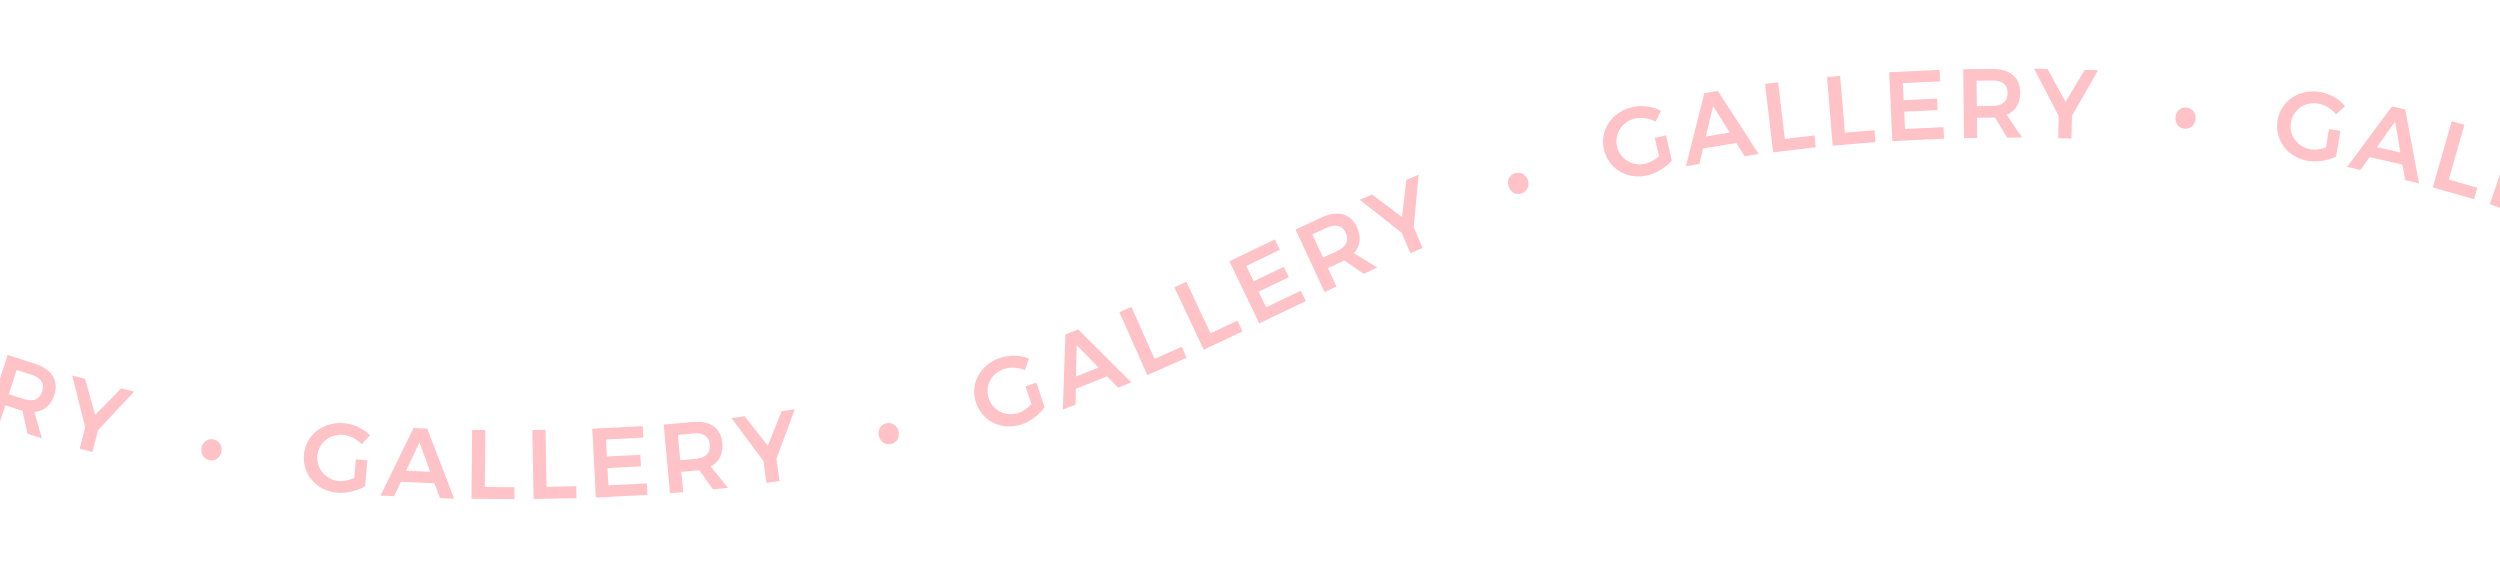 <?xml version="1.0" encoding="UTF-8"?>
<svg xmlns="http://www.w3.org/2000/svg" id="Layer_1" viewBox="0 0 1080 245.316">
  <defs>
    <style>.cls-1{fill:#ffc2c6;}</style>
  </defs>
  <path class="cls-1" d="m11.891,187.387l-2.196-9.955c-.337-.063-.66-.168-1.024-.285l-6.394-2.062-2.688,8.336-5.423-1.748,9.132-28.326,11.816,3.81c7.324,2.361,10.357,7.226,8.349,13.457-1.436,4.451-4.449,7.009-8.587,7.372l3.205,11.397-6.19-1.996Zm-8.075-17.077l6.394,2.062c4.047,1.305,6.874.295,8.021-3.266,1.122-3.48-.596-5.91-4.643-7.215l-6.394-2.062-3.379,10.48Z"></path>
  <path class="cls-1" d="m42.389,185.84l-2.453,9.425-5.515-1.436,2.399-9.219-5.642-22.384,5.597,1.456,4.336,15.586,11.261-11.525,5.556,1.445-15.539,16.651Z"></path>
  <path class="cls-1" d="m95.693,194.995c-.44,2.643-2.607,4.265-5.124,3.845-2.476-.412-3.957-2.642-3.517-5.284.433-2.602,2.551-4.188,5.025-3.775,2.518.419,4.049,2.614,3.615,5.215Z"></path>
  <path class="cls-1" d="m153.738,198.452l4.956.425-.955,11.14c-3.246,2.026-7.955,3.201-12.064,2.849-8.853-.759-15.109-7.909-14.38-16.423.73-8.514,8.232-14.399,17.298-13.622,4.278.367,8.499,2.393,11.243,5.23l-3.575,3.876c-2.067-2.269-5.093-3.808-8.101-4.065-5.719-.49-10.582,3.487-11.062,9.079-.483,5.633,3.675,10.385,9.394,10.875,2.033.174,4.425-.346,6.556-1.315l.69-8.048Z"></path>
  <path class="cls-1" d="m187.697,208.775l-14.528-.604-2.896,6.177-5.904-.246,14.28-29.192,5.905.246,11.632,30.272-6.117-.255-2.371-6.397Zm-1.836-4.97l-4.662-12.705-5.788,12.27,10.45.436Z"></path>
  <path class="cls-1" d="m209.67,185.759l-.238,24.614,12.838.124-.05,5.144-18.535-.18.289-29.758,5.696.056Z"></path>
  <path class="cls-1" d="m235.651,185.686l.459,24.614,12.839-.239.096,5.144-18.535.346-.555-29.758,5.696-.106Z"></path>
  <path class="cls-1" d="m277.662,184.083l.253,4.969-16.094.82.375,7.347,14.438-.736.254,4.969-14.438.736.382,7.474,16.604-.847.254,4.968-22.295,1.138-1.517-29.726,21.785-1.111Z"></path>
  <path class="cls-1" d="m308.016,211.353l-5.941-8.286c-.335.073-.674.105-1.055.141l-6.69.625.814,8.723-5.674.529-2.767-29.641,12.364-1.153c7.664-.716,12.369,2.562,12.978,9.082.435,4.658-1.328,8.196-4.988,10.161l7.438,9.215-6.479.604Zm-14.152-12.518l6.689-.624c4.234-.396,6.436-2.438,6.088-6.164-.34-3.641-2.877-5.198-7.111-4.803l-6.69.624,1.024,10.967Z"></path>
  <path class="cls-1" d="m335.411,198.142l1.353,9.645-5.644.791-1.322-9.434-13.803-18.505,5.728-.804,9.986,12.728,5.975-14.966,5.686-.797-7.958,21.342Z"></path>
  <path class="cls-1" d="m388.184,186.316c.599,2.61-.788,4.936-3.274,5.506-2.445.561-4.664-.937-5.264-3.548-.589-2.569.766-4.843,3.211-5.404,2.486-.57,4.737.877,5.327,3.446Z"></path>
  <path class="cls-1" d="m443.009,166.899l4.719-1.574,3.54,10.606c-2.178,3.146-6.035,6.093-9.947,7.397-8.429,2.813-17.007-1.271-19.712-9.377-2.706-8.106,1.85-16.483,10.479-19.364,4.073-1.358,8.752-1.172,12.396.346l-1.746,4.976c-2.797-1.264-6.186-1.478-9.049-.521-5.444,1.816-8.333,7.397-6.557,12.721,1.79,5.363,7.491,8.077,12.936,6.261,1.937-.646,3.926-2.072,5.498-3.807l-2.558-7.663Z"></path>
  <path class="cls-1" d="m478.264,162.577l-13.511,5.38-.121,6.822-5.491,2.187,1.115-32.483,5.491-2.187,22.982,22.887-5.688,2.266-4.777-4.871Zm-3.706-3.788l-9.444-9.695-.273,13.565,9.718-3.87Z"></path>
  <path class="cls-1" d="m488.773,132.546l10.001,22.493,11.732-5.216,2.091,4.7-16.938,7.531-12.091-27.194,5.205-2.314Z"></path>
  <path class="cls-1" d="m512.481,121.714l10.487,22.272,11.617-5.47,2.191,4.655-16.771,7.896-12.679-26.927,5.154-2.427Z"></path>
  <path class="cls-1" d="m550.772,103.429l2.153,4.485-14.527,6.974,3.184,6.631,13.032-6.257,2.153,4.484-13.032,6.257,3.238,6.746,14.987-7.195,2.153,4.485-20.124,9.661-12.881-26.831,19.663-9.44Z"></path>
  <path class="cls-1" d="m589.098,118.308l-8.374-5.814c-.29.182-.599.325-.946.487l-6.092,2.83,3.69,7.943-5.167,2.4-12.54-26.991,11.259-5.231c6.979-3.242,12.51-1.733,15.269,4.205,1.971,4.242,1.496,8.166-1.293,11.243l10.094,6.187-5.899,2.741Zm-17.526-7.047l6.093-2.831c3.855-1.791,5.244-4.453,3.668-7.846-1.54-3.316-4.452-3.932-8.308-2.141l-6.093,2.831,4.64,9.987Z"></path>
  <path class="cls-1" d="m610.716,98.154l3.816,8.959-5.243,2.232-3.732-8.764-18.143-14.273,5.321-2.266,12.954,9.689,1.873-16.004,5.282-2.25-2.129,22.676Z"></path>
  <path class="cls-1" d="m660.024,77.766c.849,2.541-.307,4.988-2.727,5.796-2.38.794-4.732-.482-5.581-3.023-.834-2.5.295-4.894,2.674-5.688,2.42-.807,4.8.416,5.634,2.916Z"></path>
  <path class="cls-1" d="m714.865,59.59l4.849-1.112,2.5,10.899c-2.471,2.922-6.595,5.482-10.614,6.404-8.662,1.987-16.808-2.906-18.718-11.236-1.911-8.33,3.431-16.229,12.3-18.264,4.186-.96,8.825-.323,12.306,1.54l-2.218,4.784c-2.662-1.527-6.015-2.067-8.957-1.392-5.595,1.284-9.008,6.56-7.754,12.03,1.265,5.512,6.679,8.763,12.273,7.48,1.989-.456,4.106-1.684,5.839-3.259l-1.806-7.874Z"></path>
  <path class="cls-1" d="m750.056,61.743l-14.341,2.406-1.559,6.642-5.828.978,7.949-31.511,5.828-.978,17.629,27.22-6.038,1.013-3.641-5.77Zm-2.821-4.484l-7.184-11.47-3.132,13.2,10.315-1.73Z"></path>
  <path class="cls-1" d="m768.137,35.569l2.925,24.446,12.751-1.525.61,5.109-18.408,2.202-3.535-29.555,5.657-.677Z"></path>
  <path class="cls-1" d="m794.952,32.792l2.023,24.534,12.797-1.055.423,5.127-18.475,1.524-2.446-29.662,5.678-.468Z"></path>
  <path class="cls-1" d="m837.92,30.194l.229,4.97-16.1.746.341,7.349,14.443-.669.229,4.97-14.443.669.347,7.477,16.61-.77.23,4.97-22.303,1.033-1.378-29.736,21.793-1.01Z"></path>
  <path class="cls-1" d="m867.057,59.483l-5.235-8.746c-.339.046-.68.049-1.062.054l-6.716.07.091,8.757-5.696.059-.311-29.758,12.414-.129c7.694-.08,12.111,3.573,12.18,10.119.049,4.676-2,8.057-5.809,9.712l6.649,9.794-6.505.068Zm-13.066-13.639l6.717-.07c4.251-.044,6.612-1.897,6.574-5.638-.038-3.656-2.438-5.417-6.688-5.373l-6.717.07.114,11.01Z"></path>
  <path class="cls-1" d="m895.08,50.078l-.221,9.735-5.696-.129.216-9.522-10.638-20.486,5.781.131,7.803,14.17,8.309-13.806,5.739.13-11.293,19.777Z"></path>
  <path class="cls-1" d="m948.511,51.357c-.229,2.668-2.26,4.458-4.802,4.239-2.499-.214-4.153-2.319-3.925-4.987.226-2.626,2.21-4.376,4.709-4.162,2.542.218,4.242,2.284,4.018,4.91Z"></path>
  <path class="cls-1" d="m1006.138,55.739l4.908.818-1.839,11.032c-3.397,1.762-8.186,2.559-12.255,1.881-8.767-1.461-14.437-9.087-13.032-17.519,1.405-8.432,9.354-13.703,18.33-12.208,4.236.706,8.284,3.062,10.794,6.109l-3.872,3.58c-1.881-2.426-4.775-4.201-7.754-4.697-5.662-.944-10.829,2.636-11.751,8.173-.93,5.579,2.839,10.647,8.502,11.591,2.013.335,4.438.007,6.641-.791l1.328-7.97Z"></path>
  <path class="cls-1" d="m1037.875,71.11l-14.179-3.235-3.97,5.549-5.763-1.315,19.35-26.117,5.763,1.315,5.939,31.888-5.97-1.362-1.171-6.723Zm-.901-5.222l-2.277-13.343-7.922,11.016,10.199,2.327Z"></path>
  <path class="cls-1" d="m1064.633,53.907l-6.785,23.668,12.346,3.539-1.418,4.946-17.823-5.109,8.203-28.615,5.478,1.57Z"></path>
  <path class="cls-1" d="m1090.54,61.892l-7.881,23.324,12.166,4.11-1.646,4.875-17.564-5.935,9.528-28.198,5.397,1.824Z"></path>
</svg>
